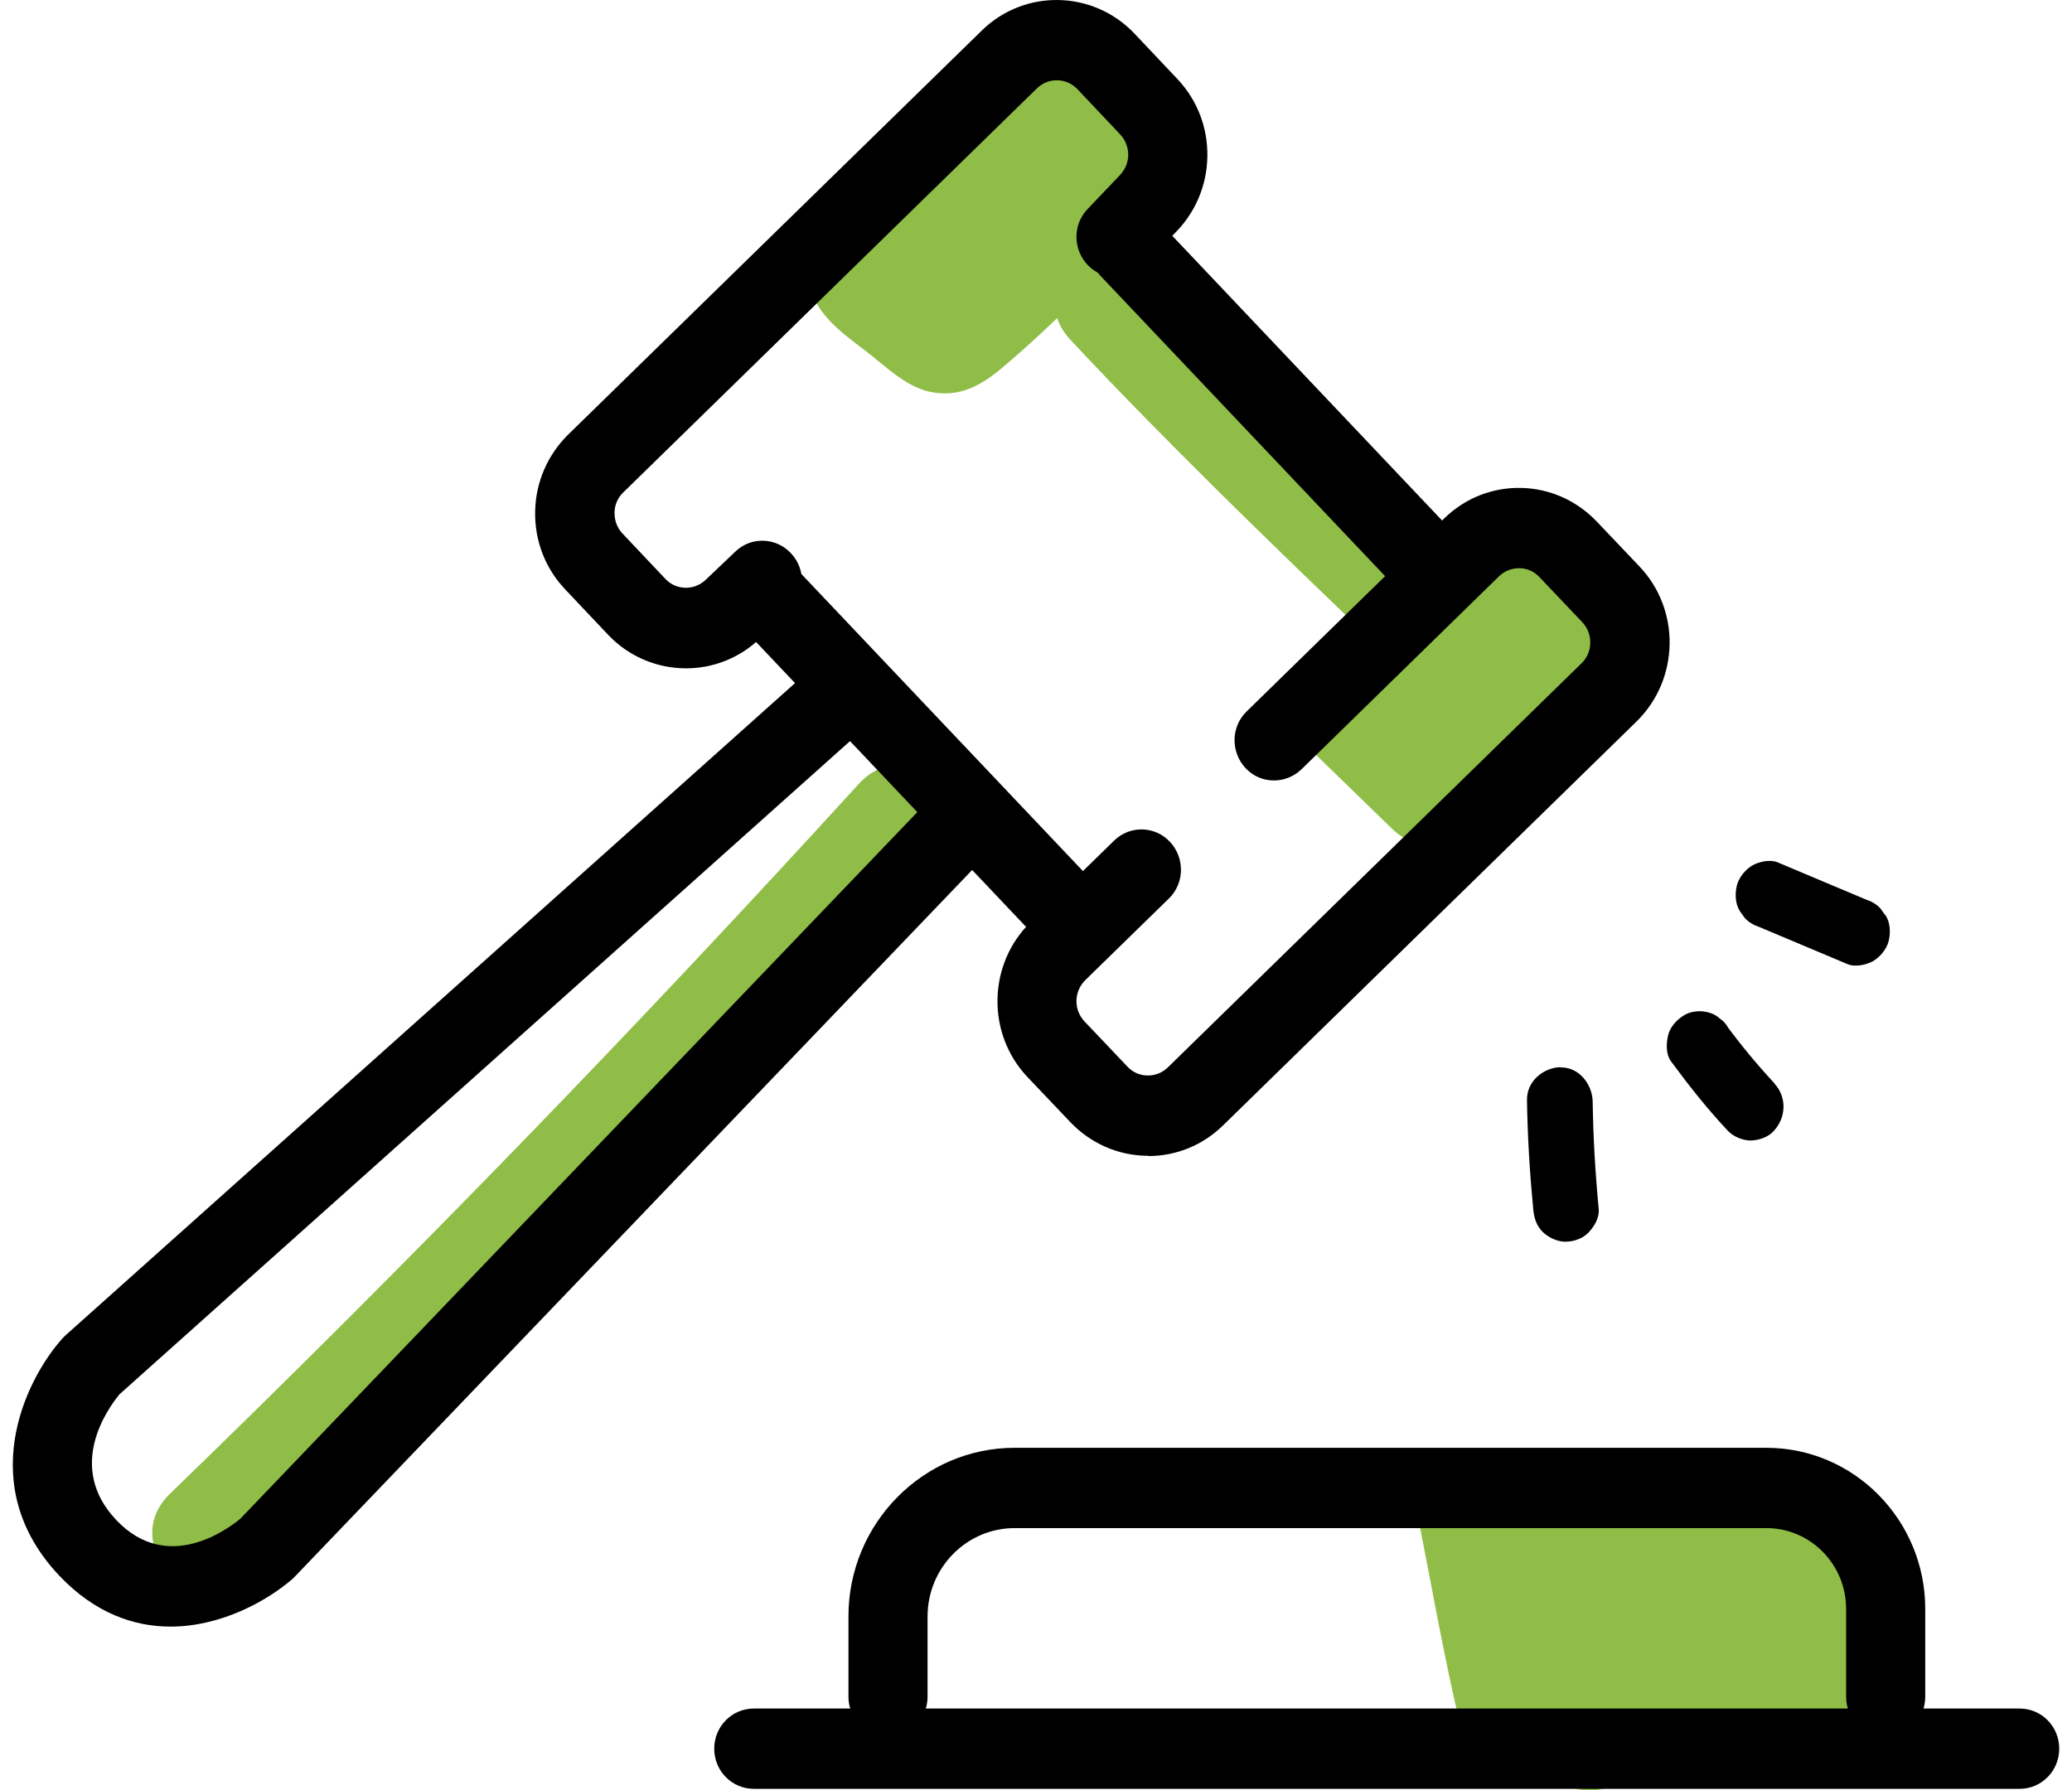 <svg width="81" height="70" viewBox="0 0 81 70" fill="none" xmlns="http://www.w3.org/2000/svg">
<path d="M74.076 65.019C73.86 64.255 73.582 63.491 73.241 62.759C73.128 62.476 73.014 62.194 72.891 61.922C72.705 61.514 72.437 61.168 72.128 60.875C71.221 59.693 70.025 58.782 68.437 58.416C66.829 58.039 65.117 57.976 63.488 57.809C62.674 57.725 61.818 57.537 61.004 57.652C60.354 57.746 59.756 58.112 59.344 58.615C58.756 58.123 57.921 57.892 57.22 58.133C55.962 58.541 55.096 57.694 55.364 58.981C55.808 61.126 56.54 65.302 57.086 67.416C57.375 68.546 58.787 69.53 59.942 69.059C60.035 69.028 60.107 68.975 60.189 68.944C60.643 69.708 61.602 70.095 62.437 69.98C63.241 69.875 64.148 69.247 64.344 68.389C64.705 68.85 65.189 69.174 65.818 69.258C66.468 69.341 67.159 69.143 67.653 68.703C68.076 69.132 68.653 69.415 69.262 69.383C70.097 69.341 71.107 68.818 71.416 67.95C71.757 68.033 72.128 68.033 72.489 67.918C73.674 67.531 74.478 66.286 74.107 65.019H74.076Z" fill="#8FBD47"/>
<path d="M56.2 21.17C52.406 17.538 48.715 13.802 45.127 9.961C44.292 9.061 42.673 9.04 41.849 9.961C40.983 10.924 40.952 12.337 41.849 13.289C45.437 17.13 49.633 21.201 53.426 24.832C54.313 25.68 55.334 25.46 56.2 24.508C57.025 23.587 57.148 22.08 56.2 21.18V21.17Z" fill="#8FBD47"/>
<path d="M62.283 23.817C61.716 22.938 60.808 22.352 59.829 22.049C59.499 21.944 59.179 21.902 58.86 21.902C58.313 21.85 57.788 21.986 57.334 22.3C57.025 22.467 56.726 22.666 56.437 22.917C55.55 23.702 54.798 24.707 54.241 25.774C53.344 25.178 52.055 25.188 51.292 26.036C50.457 26.957 50.354 28.453 51.292 29.364C52.334 30.379 53.385 31.394 54.427 32.409C55.313 33.278 56.819 33.341 57.705 32.409C58.746 31.3 59.798 30.201 60.839 29.092C61.365 28.527 61.963 27.982 62.334 27.292C62.932 26.214 62.943 24.853 62.272 23.807L62.283 23.817Z" fill="#8FBD47"/>
<path d="M45.458 4.456C44.787 3.839 43.602 3.556 42.746 3.996C42.828 3.263 42.612 2.478 42.096 2.007C41.117 1.087 39.797 1.149 38.818 2.007C37.756 2.939 36.694 3.86 35.632 4.791C35.529 4.781 35.436 4.76 35.333 4.76C34.993 5.158 34.653 5.545 34.313 5.942C32.787 7.261 31.117 8.705 31.591 10.987C31.849 12.253 32.849 12.965 33.797 13.687C34.622 14.315 35.488 15.215 36.539 15.351C37.962 15.55 38.859 14.66 39.859 13.791C40.488 13.237 41.107 12.661 41.705 12.065C43.055 10.725 44.303 9.302 45.458 7.784C45.849 7.272 46.138 6.801 46.138 6.12C46.138 5.545 45.88 4.854 45.458 4.456Z" fill="#8FBD47"/>
<path d="M33.57 30.651C24.879 40.185 15.909 49.436 6.651 58.395C4.486 60.488 7.847 63.732 10.002 61.649C19.26 52.691 28.24 43.429 36.92 33.906C38.952 31.677 35.601 28.422 33.57 30.651Z" fill="#8FBD47"/>
<path d="M78.954 69.938H29.467C28.612 69.938 27.921 69.237 27.921 68.368C27.921 67.5 28.612 66.799 29.467 66.799H78.954C79.81 66.799 80.501 67.5 80.501 68.368C80.501 69.237 79.81 69.938 78.954 69.938Z" fill="black"/>
<path d="M73.716 67.908C72.861 67.908 72.17 67.206 72.17 66.338V62.905C72.17 61.157 70.768 59.745 69.056 59.745H39.663C37.787 59.745 36.261 61.294 36.261 63.198V66.338C36.261 67.206 35.57 67.908 34.714 67.908C33.859 67.908 33.168 67.206 33.168 66.338V63.198C33.168 59.567 36.086 56.605 39.663 56.605H69.056C72.479 56.605 75.263 59.431 75.263 62.905V66.338C75.263 67.206 74.572 67.908 73.716 67.908Z" fill="black"/>
<path d="M44.889 45.188C44.889 45.188 44.838 45.188 44.807 45.188C43.683 45.166 42.632 44.696 41.848 43.879L40.168 42.111C38.559 40.415 38.611 37.694 40.281 36.062L43.549 32.87C44.168 32.263 45.147 32.284 45.735 32.912C46.323 33.539 46.312 34.534 45.694 35.13L42.425 38.322C41.982 38.762 41.962 39.473 42.395 39.934L44.075 41.703C44.281 41.922 44.56 42.048 44.859 42.048C45.147 42.058 45.436 41.943 45.652 41.734L61.828 25.931C62.272 25.502 62.282 24.78 61.859 24.33L60.179 22.561C59.973 22.342 59.694 22.216 59.395 22.216H59.375C59.086 22.216 58.808 22.331 58.602 22.53L50.88 30.076C50.261 30.672 49.282 30.662 48.694 30.034C48.106 29.406 48.117 28.412 48.735 27.815L56.457 20.27C57.272 19.474 58.333 19.055 59.457 19.076C60.581 19.097 61.633 19.568 62.416 20.385L64.097 22.153C65.705 23.849 65.653 26.559 63.983 28.202L47.807 44.005C47.013 44.779 45.982 45.198 44.889 45.198V45.188Z" fill="black"/>
<path d="M26.817 26.13C25.714 26.13 24.6 25.691 23.776 24.822L22.095 23.043C21.311 22.216 20.899 21.138 20.92 19.997C20.94 18.857 21.404 17.789 22.208 16.994L38.384 1.191C40.055 -0.441 42.725 -0.389 44.343 1.306L46.024 3.085C46.807 3.912 47.22 4.99 47.199 6.131C47.179 7.272 46.715 8.339 45.91 9.134L44.735 10.359C44.137 10.976 43.158 10.997 42.55 10.39C41.941 9.783 41.921 8.789 42.519 8.172L43.725 6.905C43.983 6.654 44.096 6.372 44.106 6.068C44.106 5.765 44.003 5.482 43.797 5.262L42.117 3.483C41.684 3.033 40.983 3.023 40.539 3.452L24.363 19.254C24.147 19.464 24.023 19.746 24.023 20.05C24.023 20.353 24.126 20.636 24.332 20.856L26.013 22.635C26.435 23.085 27.147 23.095 27.59 22.666L28.745 21.567C29.363 20.971 30.343 21.002 30.93 21.64C31.518 22.279 31.487 23.263 30.858 23.859L29.724 24.948C28.92 25.732 27.869 26.13 26.827 26.13H26.817Z" fill="black"/>
<path d="M41.921 37.454C41.519 37.454 41.106 37.297 40.807 36.972L29.085 24.602C28.498 23.974 28.508 22.98 29.127 22.384C29.745 21.787 30.714 21.797 31.312 22.425L43.034 34.795C43.622 35.423 43.612 36.417 42.993 37.014C42.694 37.307 42.302 37.454 41.921 37.454Z" fill="black"/>
<path d="M55.859 23.639C55.457 23.639 55.045 23.482 54.746 23.158L43.024 10.788C42.436 10.16 42.446 9.166 43.065 8.569C43.684 7.962 44.663 7.983 45.251 8.611L56.973 20.981C57.56 21.609 57.55 22.603 56.932 23.2C56.633 23.493 56.241 23.639 55.859 23.639Z" fill="black"/>
<path d="M6.672 63.596C5.239 63.596 3.713 63.073 2.321 61.608C-0.988 58.112 0.94 54.02 2.424 52.346C2.465 52.304 2.507 52.262 2.548 52.22L31.807 26.057C32.446 25.481 33.426 25.544 33.993 26.193C34.56 26.842 34.498 27.836 33.859 28.412L4.672 54.512C4.208 55.077 2.569 57.348 4.548 59.431C6.569 61.566 8.95 59.745 9.394 59.379L35.952 31.656C36.55 31.038 37.529 31.018 38.137 31.625C38.745 32.232 38.766 33.226 38.168 33.843L11.548 61.618C11.548 61.618 11.486 61.681 11.456 61.712C10.466 62.581 8.651 63.596 6.662 63.596H6.672Z" fill="black"/>
<path d="M61.014 41.723C60.344 41.734 59.684 42.268 59.694 43C59.715 44.403 59.798 45.805 59.932 47.207C59.962 47.574 60.035 47.877 60.292 48.149C60.509 48.369 60.87 48.547 61.179 48.547C61.519 48.547 61.87 48.432 62.107 48.181C62.323 47.95 62.53 47.605 62.499 47.281C62.365 45.878 62.282 44.476 62.262 43.073C62.251 42.393 61.725 41.713 61.004 41.734L61.014 41.723Z" fill="black"/>
<path d="M69.375 42.362C68.684 41.619 68.035 40.834 67.437 40.018C67.478 40.08 67.53 40.143 67.571 40.206C67.488 40.049 67.385 39.923 67.241 39.829C67.117 39.714 66.973 39.63 66.808 39.589C66.499 39.494 66.086 39.526 65.818 39.704C65.54 39.882 65.292 40.143 65.21 40.478C65.138 40.792 65.117 41.211 65.323 41.493C66.014 42.435 66.736 43.346 67.53 44.193C67.746 44.434 68.107 44.581 68.416 44.591C68.736 44.591 69.128 44.465 69.344 44.214C69.829 43.691 69.86 42.896 69.365 42.362H69.375Z" fill="black"/>
<path d="M73.706 35.79L73.51 35.517C73.356 35.35 73.17 35.245 72.954 35.172C71.799 34.691 70.644 34.199 69.5 33.718C69.211 33.592 68.768 33.686 68.51 33.833C68.242 33.99 67.984 34.293 67.902 34.607C67.819 34.942 67.83 35.319 68.015 35.622C68.077 35.716 68.149 35.8 68.211 35.894C68.366 36.062 68.551 36.166 68.768 36.24L72.222 37.694C72.51 37.82 72.954 37.726 73.222 37.579C73.49 37.422 73.748 37.119 73.83 36.805C73.912 36.47 73.902 36.093 73.716 35.79H73.706Z" fill="black"/>
</svg>
